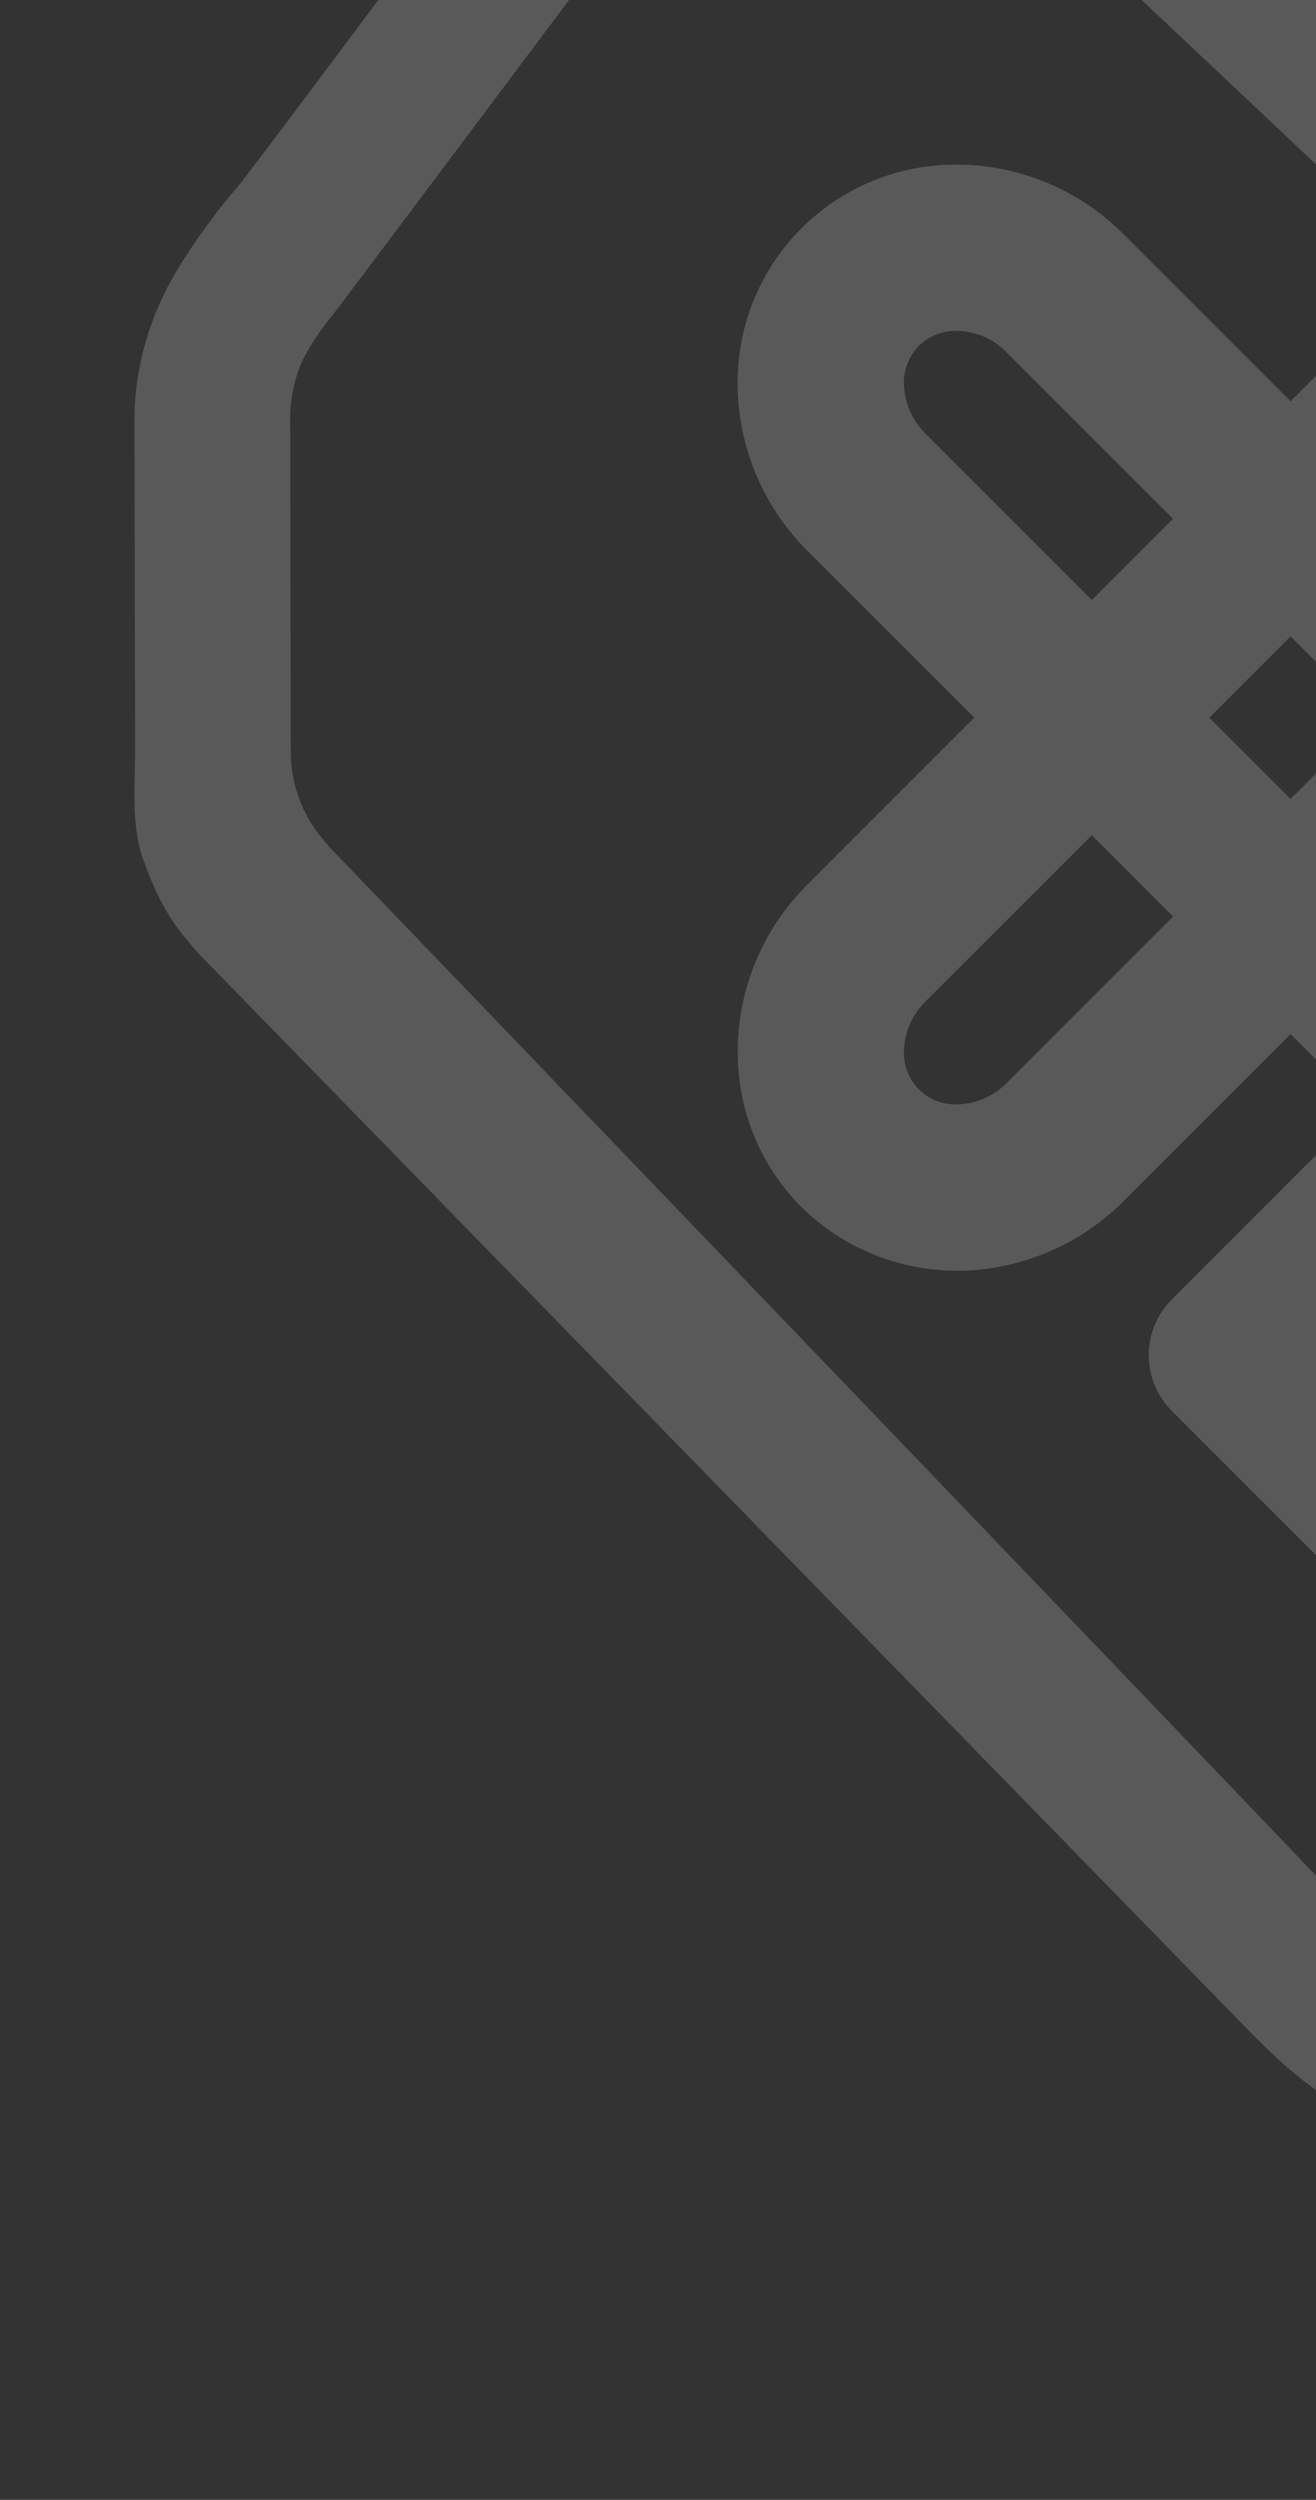 <svg xmlns="http://www.w3.org/2000/svg" xmlns:xlink="http://www.w3.org/1999/xlink" width="218" height="414" viewBox="0 0 218 414">
  <rect x="0" y="0" width="218" height="414" fill="#333333" stroke="none"/>
  <defs>
    <clipPath id="clip-path">
      <rect id="Rectangle_996" data-name="Rectangle 996" width="218" height="414" transform="translate(0 66.317)" fill="#f78b93"/>
    </clipPath>
  </defs>
  <g id="ico-half-heart" transform="translate(0 -66.317)" opacity="0.19" clip-path="url(#clip-path)">
    <path id="Path_2191" data-name="Path 2191" d="M479.464,448.922a62.585,62.585,0,0,1-17.833-2.418l-5.466-2c-5.938-3.09-10.074-6.679-15.617-12.228L266.194,253.513c-.422-.443-.818-.908-1.213-1.379l-.644-.741c-3.756-4.393-5.571-8.2-7.587-13.69-1.656-4.49-1.531-9.845-1.427-14.556,0-.035.062-2.591.062-3.45l-.118-54.559c0-.693,0-1.115.007-1.545a48.15,48.15,0,0,1,4.781-19.336c2.389-5.161,8.057-13.143,11.937-17.591,2.2-2.508,29.576-39.276,39.935-53.229l.172-.229.243-.111-.008.007a5.67,5.67,0,0,1,.914-.984c.618-.61,1.262-1.247,1.449-1.42a48.357,48.357,0,0,1,32.486-13.593l.548-.055c7.365-.312,20.638-.838,27.338-.838.86,0,1.615,0,2.231.028,4.407.125,8.488.132,12.3.145,17.355.028,28.822.048,40.246,10.392,18.526,16.766,29.562,27.3,33.713,31.558L480,114.624l16.455-16.295c4.129-4.24,15.158-14.757,33.7-31.551,11.425-10.351,23.481-10.371,40.177-10.392,3.886-.014,7.96-.021,12.36-.145.622-.028,1.377-.028,2.237-.028,7.5,0,22.76.637,27.263.838l.819.062a48.031,48.031,0,0,1,15.324,2.938A48.748,48.748,0,0,1,645.317,70.7L648,73.339c31.156,41.881,38.95,52.1,40.01,53.326,3.887,4.441,9.546,12.422,11.944,17.584a48.165,48.165,0,0,1,4.78,19.364c.007.43.007.859.007,1.3l-.118,54.781c0,.859.021,1.739.041,2.647l.013.748c.112,4.767.229,10.115-1.419,14.612-2.023,5.487-3.833,9.3-7.594,13.7l-.5.561c-.533.644-.929,1.109-1.365,1.559L519.467,432.266c-5.543,5.557-9.665,9.145-15.623,12.242,0,0-4.5,1.7-5.237,1.871A74.241,74.241,0,0,1,479.464,448.922ZM363.555,81.889c-6.527,0-15.145.159-19.149.935a10.8,10.8,0,0,0-3.727,1.379l-1.109.575a29.1,29.1,0,0,0-7,4.51l-.568.561c-.527.534-1.87,1.836-2.009,1.982l-.575.561c-1.954,2.64-39.13,52.266-41.583,55.411a39.215,39.215,0,0,0-4.663,7.06,23.4,23.4,0,0,0-2.106,9.3l.1,55.508a22.414,22.414,0,0,0,5.591,14.916l1.04,1.24c1.877,1.871,123.355,128.33,172.74,180.056a23.715,23.715,0,0,0,7.379,5.189c1.7.651,7.107,1.448,12.554,1.864,4.842-.367,9.8-1.15,11.646-1.87a23.623,23.623,0,0,0,7.379-5.189c50.3-52.675,171.147-178.477,172.788-180.111l.984-1.171a22.4,22.4,0,0,0,5.6-14.909l.1-55.543a23.179,23.179,0,0,0-2.113-9.284,38.922,38.922,0,0,0-4.655-7.06c-2.681-3.436-39.193-52.2-41.667-55.515l-.484-.45c-.256-.249-1.518-1.476-2.037-2.009l-.562-.54a28.064,28.064,0,0,0-6.935-4.476l-1.172-.617a10.277,10.277,0,0,0-3.408-1.309c-3.437-.665-9.984-1-19.468-1-5.938,0-10.787.125-10.787.125-1.449.042-2.945.049-4.51.049-1.808,0-7.088-.049-7.088-.049l-4.461-.021c-8.751,0-18.1.381-21.069,3.215-8.19,7.773-15.312,14.473-21.685,20.466l-1.35,1.282c-11.7,11.016-20.952,19.711-29.648,28.288l-4.98,4.233,8.459,8.563-.013.035.755.8,12.714,12.72L540.2,134.189a39.277,39.277,0,0,1,26.548-11.626c.4-.014.818-.014,1.24-.014a36.585,36.585,0,0,1,25.725,10.545,36.079,36.079,0,0,1,10.537,25.724c0,.43,0,.88-.034,1.3a39.157,39.157,0,0,1-11.606,26.473l-27.54,27.532,27.526,27.533A39.176,39.176,0,0,1,604.219,268.2c.021.388.021.8.021,1.247a36.147,36.147,0,0,1-10.518,25.717,36.733,36.733,0,0,1-25.794,10.558l-1.184-.035A39.188,39.188,0,0,1,540.2,294.077l-27.539-27.539-12.125,12.124,31.78,31.793a13.089,13.089,0,0,1,0,18.505L488.975,372.3a13.1,13.1,0,0,1-18.511-.007l-43.336-43.336a13.084,13.084,0,0,1,0-18.5l31.786-31.8L446.79,266.538l-27.518,27.526a39.36,39.36,0,0,1-26.556,11.653l-1.164.007a36.684,36.684,0,0,1-25.814-10.558,36.127,36.127,0,0,1-10.524-25.717v-1.233a39.134,39.134,0,0,1,11.626-26.528l27.553-27.567-27.546-27.525a39.262,39.262,0,0,1-11.633-26.528l-.021-1.24a36.053,36.053,0,0,1,36.29-36.276c.416,0,.831,0,1.261.014a39.17,39.17,0,0,1,26.493,11.619l27.553,27.546L469.1,139.434l-4.9-4.157c-8.557-8.418-17.509-16.856-28.857-27.54l-1.517-1.427c-6.541-6.152-13.87-13.059-22.35-21.1-2.98-2.834-12.326-3.215-21.083-3.215.014,0-9.741.069-11.542.069-1.559,0-3.062-.007-4.5-.049C373.865,82.007,369.2,81.889,363.555,81.889ZM479.719,344.535l24.831-24.823-24.831-24.831L454.9,319.712ZM559.657,274.6a11.922,11.922,0,0,0,7.961,3.575l.387.007a8.658,8.658,0,0,0,6.235-2.5,8.767,8.767,0,0,0,2.466-6.291v-.443a11.708,11.708,0,0,0-3.554-7.8L545.6,233.588l-13.482,13.475ZM386.322,261.12a11.907,11.907,0,0,0-3.568,7.953l-.014.513a8.479,8.479,0,0,0,8.778,8.591h.36a11.819,11.819,0,0,0,7.906-3.568l27.531-27.546L413.861,233.6Zm93.4-.582,13.468-13.468L479.713,233.6l-13.455,13.461ZM446.79,227.595l13.468-13.469L446.79,200.665,433.321,214.14Zm65.874,0L526.263,214l-13.474-13.475-13.593,13.6Zm-32.938-32.93,13.6-13.6L479.859,167.6l-13.6,13.593Zm-88.25-44.583a8.681,8.681,0,0,0-6.249,2.473,8.774,8.774,0,0,0-2.5,6.312,12.21,12.21,0,0,0,3.582,8.245l27.546,27.539,13.461-13.461-27.531-27.526a11.785,11.785,0,0,0-7.954-3.575Zm154.255,44.451,27.394-27.387a11.929,11.929,0,0,0,3.581-7.988,8.873,8.873,0,0,0-2.494-6.609,8.574,8.574,0,0,0-6.27-2.466h-.353a11.831,11.831,0,0,0-7.912,3.561l-27.421,27.422Z" transform="translate(-232.999 -28.967)" fill="#fff"/>
  </g>
</svg>

